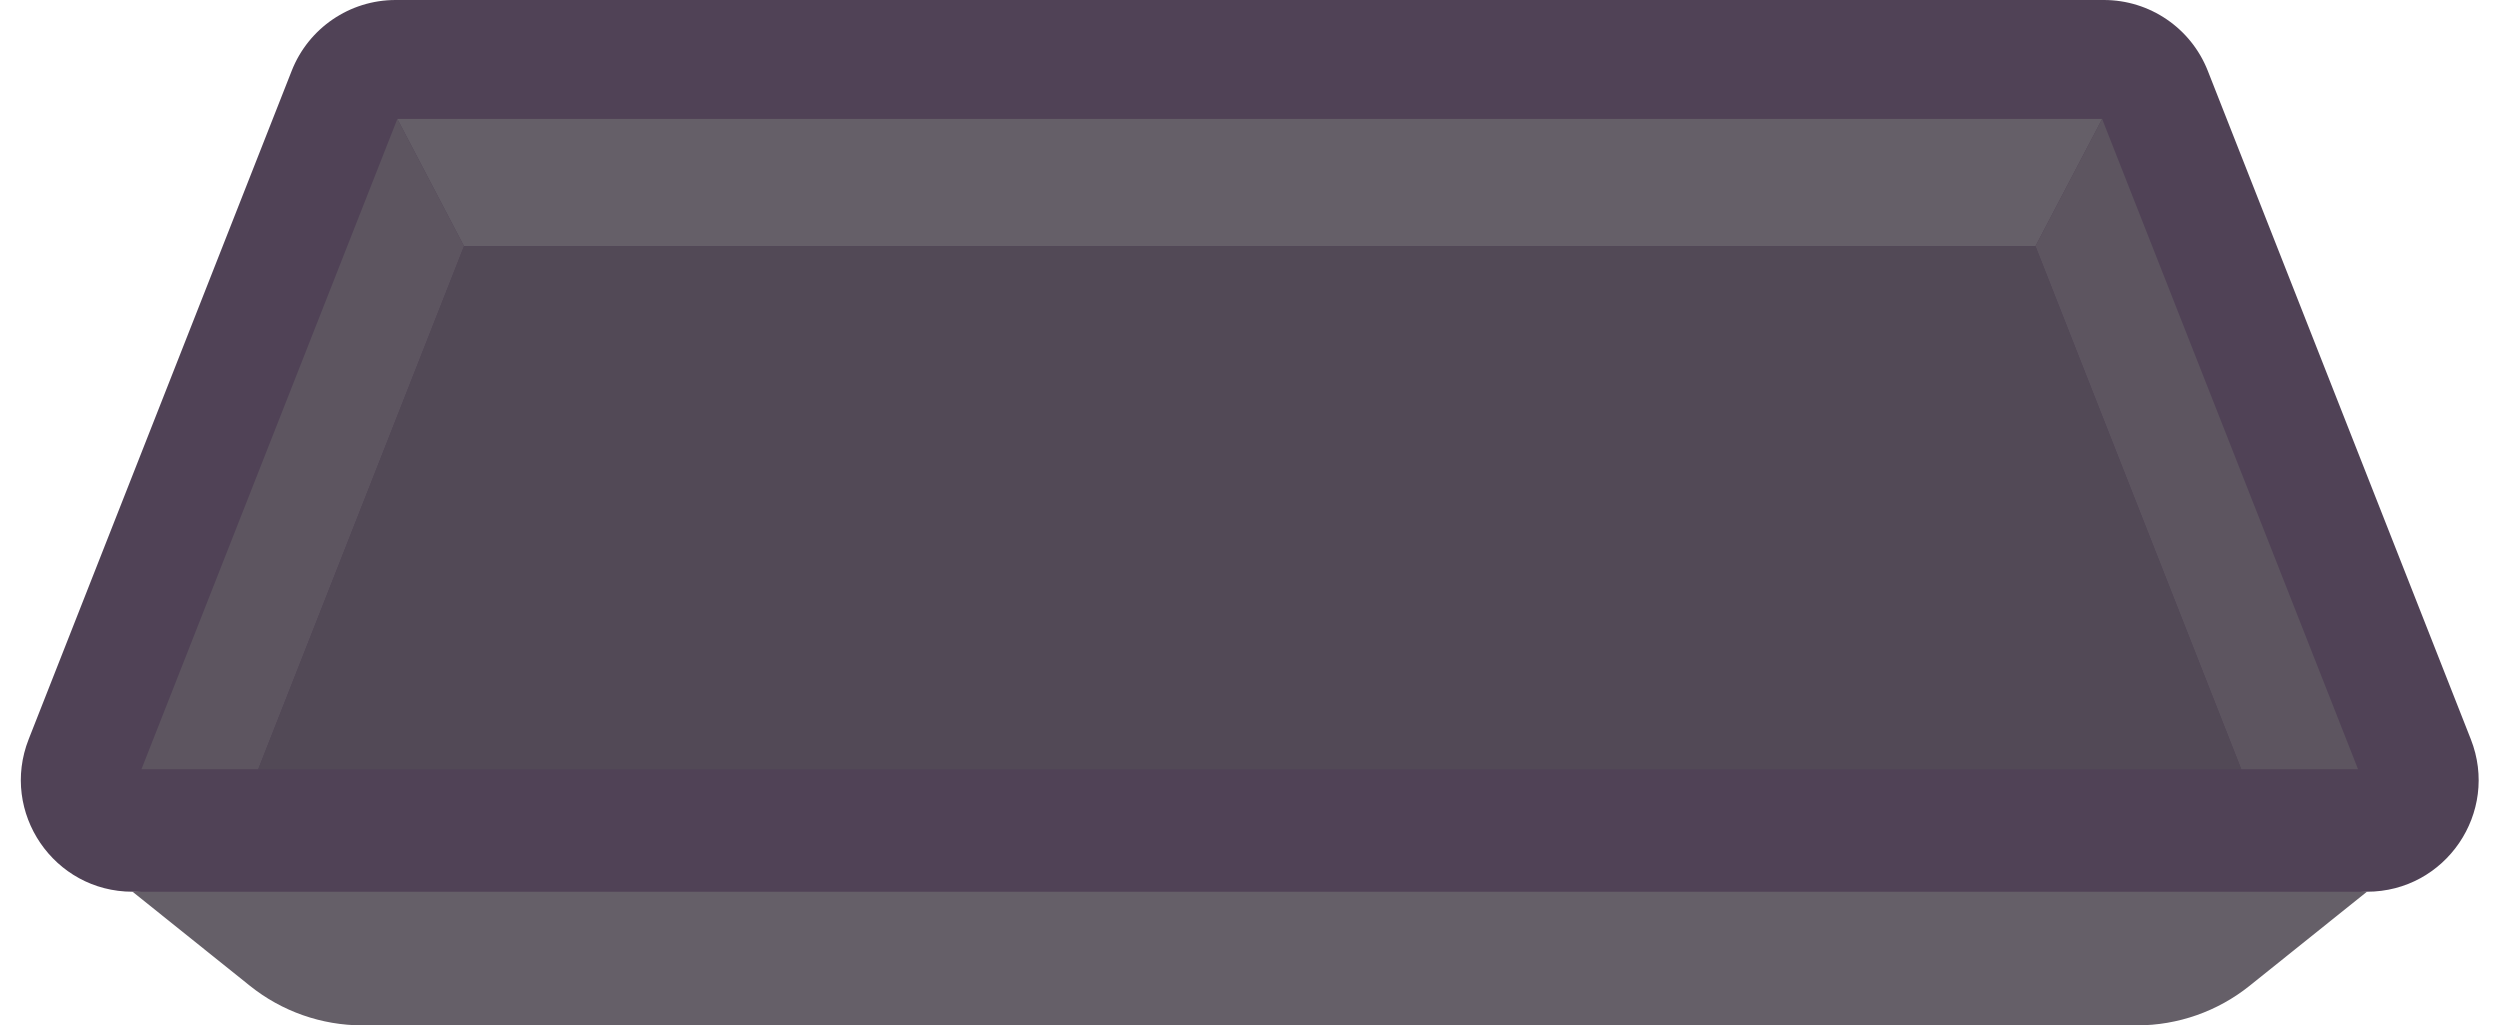 <?xml version="1.0" encoding="UTF-8"?><svg xmlns="http://www.w3.org/2000/svg" xmlns:xlink="http://www.w3.org/1999/xlink" height="206.9" preserveAspectRatio="xMidYMid meet" version="1.0" viewBox="-4.2 0.0 504.5 206.9" width="504.5" zoomAndPan="magnify"><g><g id="change1_1"><path d="M473.448,179.95l-23.69,18.99c-6.44,5.16-14.45,7.98-22.71,7.98h-358.1 c-8.26,0-16.27-2.82-22.71-7.98l-23.69-18.99C183.482,166.283,335.649,163.883,473.448,179.95z" fill="#655f68"/></g><g id="change2_1"><path d="M494.408,149.17c5.82,14.78-5.08,30.78-20.96,30.78h-450.9c-15.88,0-26.78-16-20.96-30.78 l53.08-134.89C58.058,5.67,66.368,0,75.628,0h344.74c9.26,0,17.57,5.67,20.96,14.28L494.408,149.17z" fill="#504256"/></g><g id="change1_2"><path d="M420.008 24L406.558 49.67 89.438 49.67 75.988 24z" fill="#655f68"/></g><g id="change3_1"><path d="M75.988 24L89.438 49.67 47.908 155.22 24.348 155.22z" fill="#5d5560"/></g><g id="change3_2"><path d="M420.008 24L471.648 155.22 448.088 155.22 406.558 49.67z" fill="#5d5560"/></g><g id="change4_1"><path d="M406.558 49.67L448.088 155.22 47.908 155.22 89.438 49.67z" fill="#524956"/></g></g></svg>